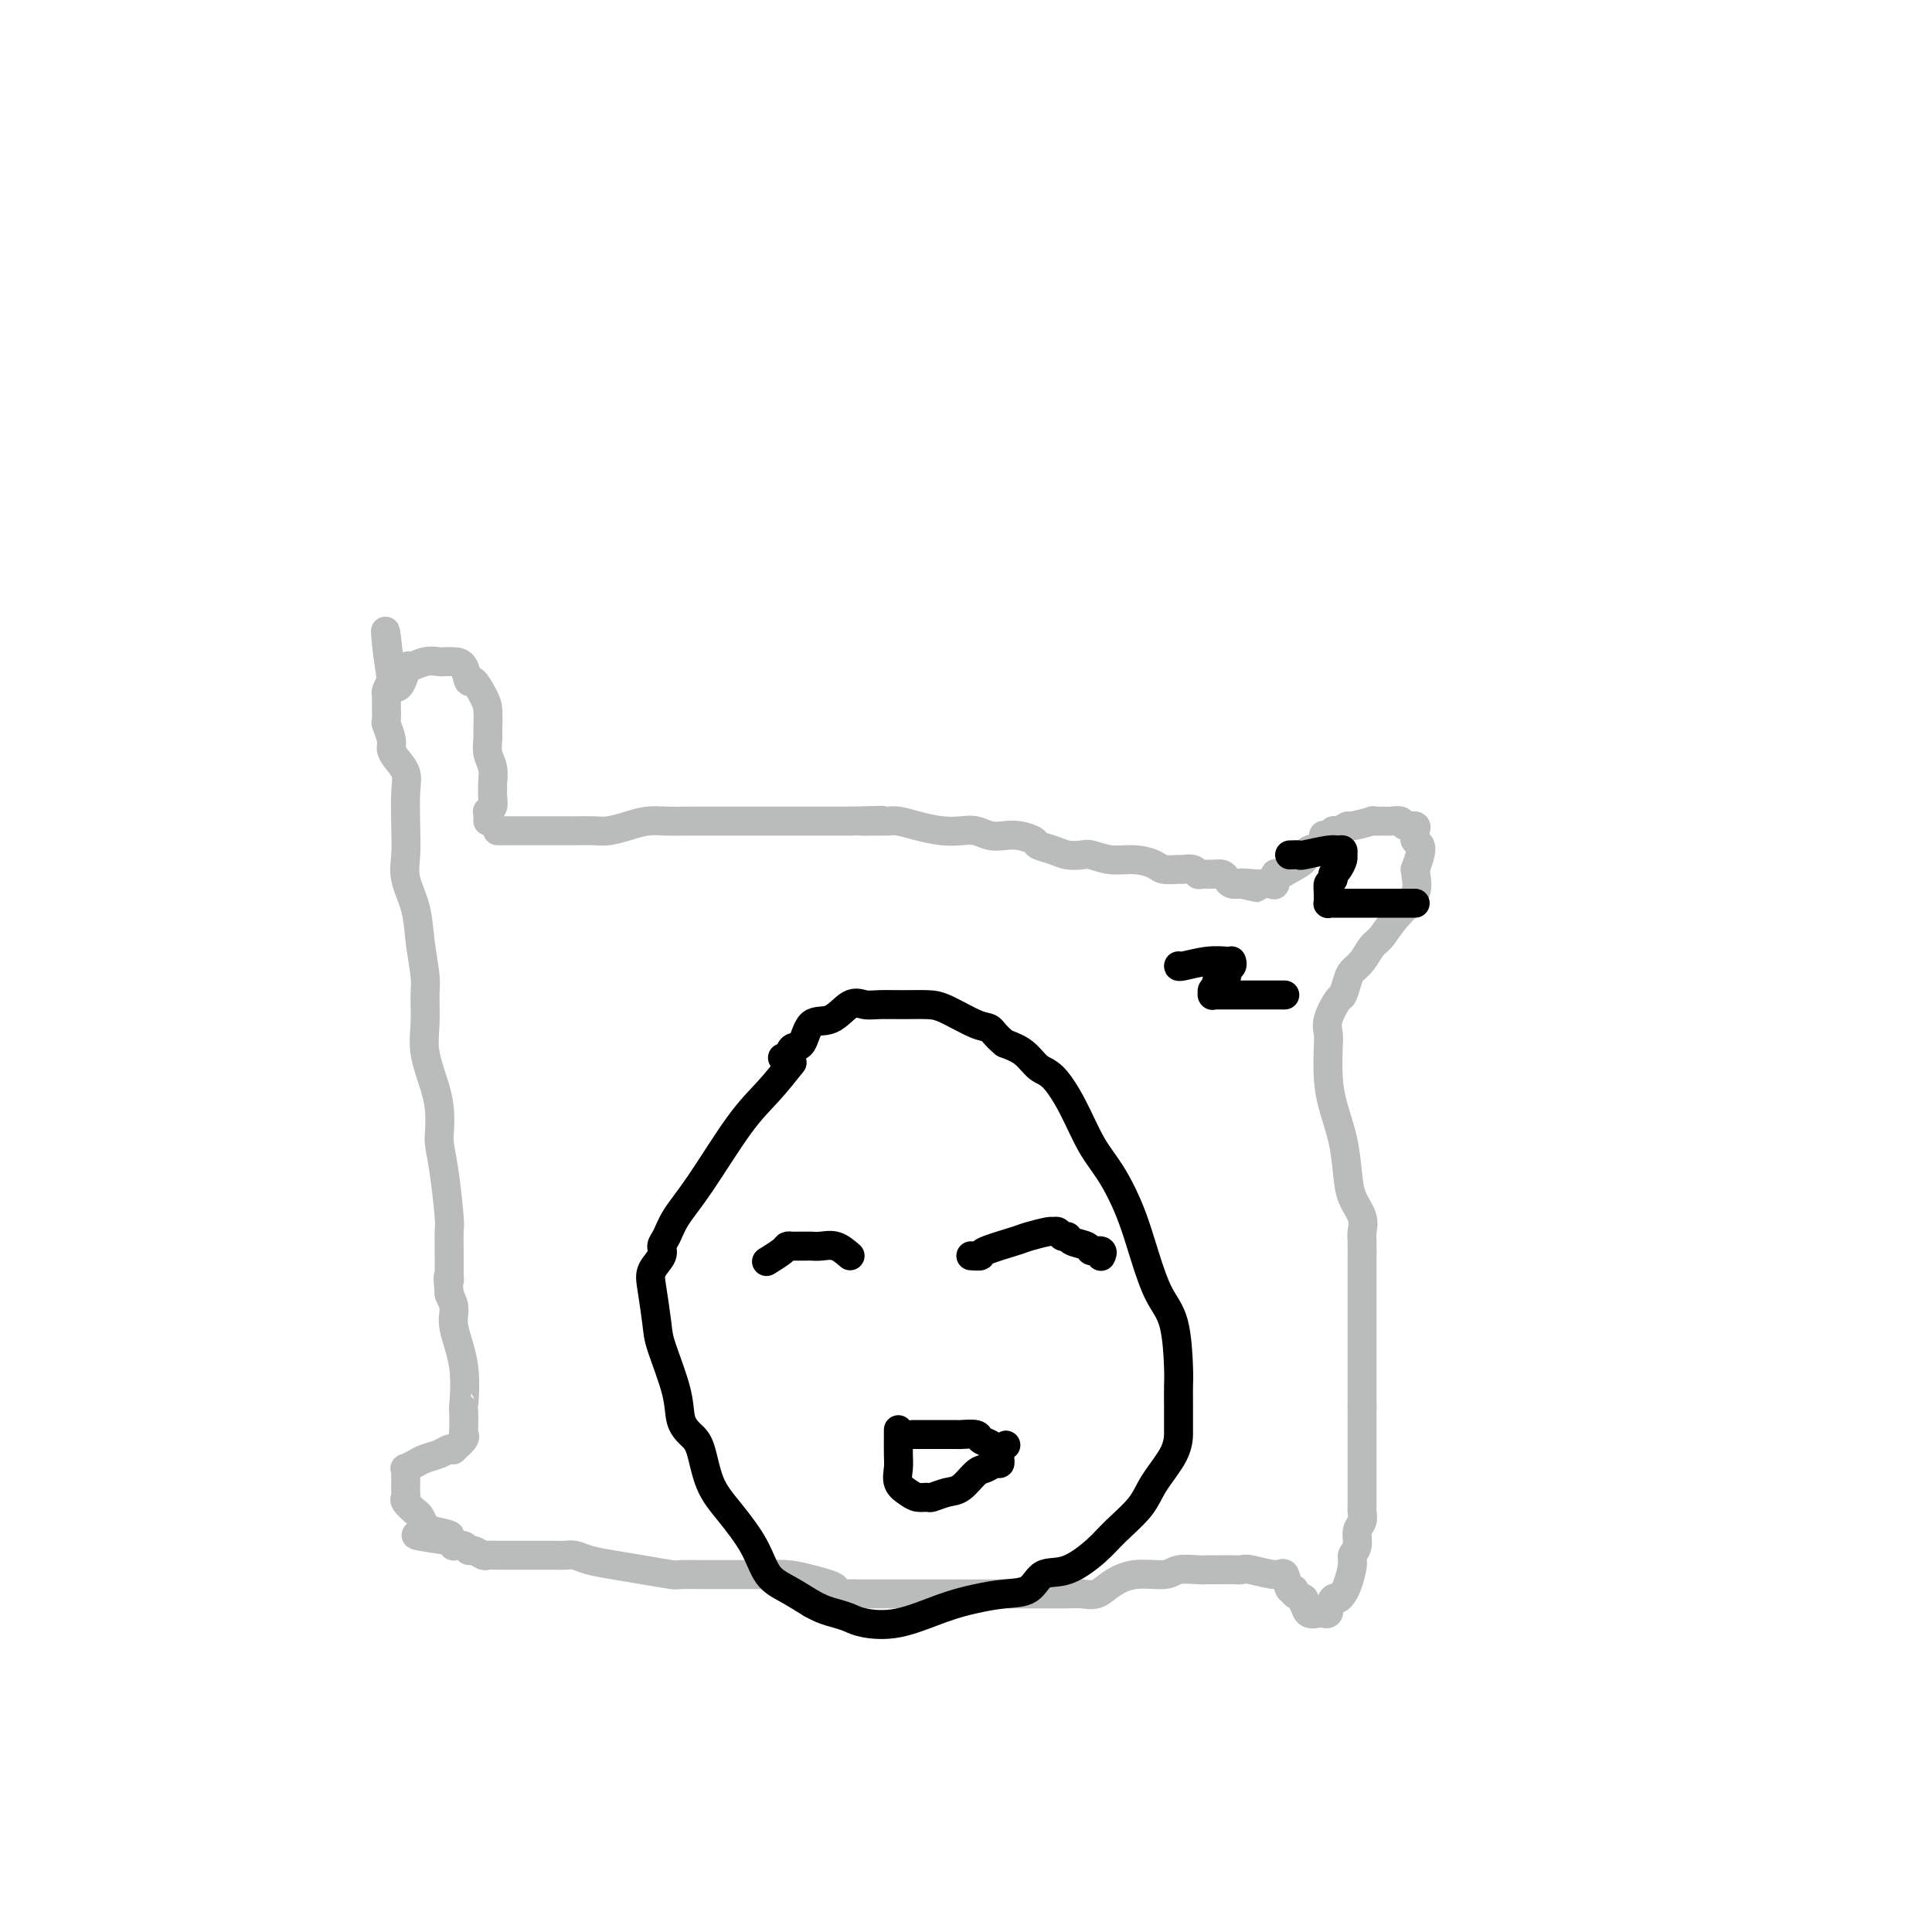 <svg viewBox='0 0 400 400' version='1.1' xmlns='http://www.w3.org/2000/svg' xmlns:xlink='http://www.w3.org/1999/xlink'><g fill='none' stroke='#BABBBB' stroke-width='6' stroke-linecap='round' stroke-linejoin='round'><path d='M103,172c1.022,0.000 2.044,0.001 4,0c1.956,-0.001 4.848,-0.003 7,0c2.152,0.003 3.566,0.011 5,0c1.434,-0.011 2.889,-0.041 4,0c1.111,0.041 1.877,0.155 3,0c1.123,-0.155 2.602,-0.577 4,-1c1.398,-0.423 2.715,-0.845 4,-1c1.285,-0.155 2.539,-0.041 4,0c1.461,0.041 3.130,0.011 5,0c1.870,-0.011 3.940,-0.003 6,0c2.060,0.003 4.108,0.001 6,0c1.892,-0.001 3.626,-0.000 4,0c0.374,0.000 -0.614,0.000 0,0c0.614,-0.000 2.830,-0.000 4,0c1.170,0.000 1.293,0.000 2,0c0.707,-0.000 1.998,-0.000 3,0c1.002,0.000 1.715,0.000 3,0c1.285,-0.000 3.143,-0.000 5,0'/><path d='M176,170c11.818,-0.309 4.862,-0.080 3,0c-1.862,0.080 1.369,0.011 3,0c1.631,-0.011 1.661,0.036 2,0c0.339,-0.036 0.986,-0.154 2,0c1.014,0.154 2.396,0.581 4,1c1.604,0.419 3.430,0.830 5,1c1.570,0.170 2.884,0.097 4,0c1.116,-0.097 2.033,-0.219 3,0c0.967,0.219 1.984,0.780 3,1c1.016,0.220 2.033,0.100 3,0c0.967,-0.100 1.886,-0.181 3,0c1.114,0.181 2.424,0.623 3,1c0.576,0.377 0.418,0.688 1,1c0.582,0.312 1.904,0.623 3,1c1.096,0.377 1.965,0.818 3,1c1.035,0.182 2.235,0.104 3,0c0.765,-0.104 1.096,-0.234 2,0c0.904,0.234 2.383,0.833 4,1c1.617,0.167 3.374,-0.099 5,0c1.626,0.099 3.122,0.561 4,1c0.878,0.439 1.138,0.853 2,1c0.862,0.147 2.324,0.025 3,0c0.676,-0.025 0.565,0.046 1,0c0.435,-0.046 1.416,-0.209 2,0c0.584,0.209 0.773,0.791 1,1c0.227,0.209 0.494,0.046 1,0c0.506,-0.046 1.252,0.026 2,0c0.748,-0.026 1.500,-0.151 2,0c0.500,0.151 0.750,0.579 1,1c0.250,0.421 0.500,0.835 1,1c0.500,0.165 1.250,0.083 2,0'/><path d='M257,183c6.952,1.547 1.333,0.414 0,0c-1.333,-0.414 1.618,-0.109 3,0c1.382,0.109 1.193,0.021 1,0c-0.193,-0.021 -0.389,0.023 0,0c0.389,-0.023 1.363,-0.114 2,0c0.637,0.114 0.938,0.431 1,0c0.062,-0.431 -0.116,-1.611 0,-2c0.116,-0.389 0.526,0.013 1,0c0.474,-0.013 1.012,-0.442 2,-1c0.988,-0.558 2.425,-1.245 3,-2c0.575,-0.755 0.287,-1.580 1,-2c0.713,-0.420 2.427,-0.437 3,-1c0.573,-0.563 0.003,-1.671 0,-2c-0.003,-0.329 0.559,0.123 1,0c0.441,-0.123 0.761,-0.821 1,-1c0.239,-0.179 0.398,0.162 1,0c0.602,-0.162 1.645,-0.828 2,-1c0.355,-0.172 0.020,0.150 1,0c0.980,-0.150 3.275,-0.773 4,-1c0.725,-0.227 -0.119,-0.057 0,0c0.119,0.057 1.202,0.000 2,0c0.798,-0.000 1.310,0.055 2,0c0.690,-0.055 1.558,-0.222 2,0c0.442,0.222 0.457,0.833 1,1c0.543,0.167 1.613,-0.111 2,0c0.387,0.111 0.090,0.609 0,1c-0.090,0.391 0.026,0.674 0,1c-0.026,0.326 -0.192,0.696 0,1c0.192,0.304 0.744,0.543 1,1c0.256,0.457 0.216,1.130 0,2c-0.216,0.870 -0.608,1.935 -1,3'/><path d='M293,180c0.201,1.971 0.703,3.399 0,5c-0.703,1.601 -2.612,3.374 -4,5c-1.388,1.626 -2.256,3.106 -3,4c-0.744,0.894 -1.366,1.203 -2,2c-0.634,0.797 -1.282,2.081 -2,3c-0.718,0.919 -1.506,1.474 -2,2c-0.494,0.526 -0.693,1.022 -1,2c-0.307,0.978 -0.723,2.436 -1,3c-0.277,0.564 -0.414,0.232 -1,1c-0.586,0.768 -1.619,2.636 -2,4c-0.381,1.364 -0.110,2.225 0,3c0.110,0.775 0.057,1.466 0,3c-0.057,1.534 -0.119,3.911 0,6c0.119,2.089 0.418,3.889 1,6c0.582,2.111 1.448,4.534 2,7c0.552,2.466 0.789,4.977 1,7c0.211,2.023 0.396,3.560 1,5c0.604,1.440 1.626,2.784 2,4c0.374,1.216 0.100,2.302 0,3c-0.100,0.698 -0.027,1.006 0,2c0.027,0.994 0.007,2.674 0,4c-0.007,1.326 -0.002,2.297 0,3c0.002,0.703 0.001,1.137 0,2c-0.001,0.863 -0.000,2.154 0,3c0.000,0.846 0.000,1.247 0,2c-0.000,0.753 -0.000,1.857 0,3c0.000,1.143 0.000,2.326 0,3c-0.000,0.674 -0.000,0.841 0,2c0.000,1.159 0.000,3.312 0,5c-0.000,1.688 -0.000,2.911 0,4c0.000,1.089 0.000,2.045 0,3'/><path d='M282,291c0.000,7.148 0.000,5.517 0,5c-0.000,-0.517 -0.000,0.080 0,1c0.000,0.920 0.000,2.162 0,3c-0.000,0.838 -0.000,1.270 0,2c0.000,0.730 0.000,1.756 0,2c-0.000,0.244 -0.000,-0.296 0,0c0.000,0.296 0.000,1.427 0,2c-0.000,0.573 -0.000,0.586 0,1c0.000,0.414 0.001,1.227 0,2c-0.001,0.773 -0.004,1.504 0,2c0.004,0.496 0.016,0.755 0,1c-0.016,0.245 -0.061,0.475 0,1c0.061,0.525 0.227,1.346 0,2c-0.227,0.654 -0.849,1.141 -1,2c-0.151,0.859 0.167,2.089 0,3c-0.167,0.911 -0.818,1.502 -1,2c-0.182,0.498 0.106,0.902 0,2c-0.106,1.098 -0.607,2.891 -1,4c-0.393,1.109 -0.680,1.536 -1,2c-0.320,0.464 -0.673,0.965 -1,1c-0.327,0.035 -0.627,-0.397 -1,0c-0.373,0.397 -0.817,1.623 -1,2c-0.183,0.377 -0.104,-0.096 0,0c0.104,0.096 0.231,0.759 0,1c-0.231,0.241 -0.822,0.059 -1,0c-0.178,-0.059 0.055,0.005 0,0c-0.055,-0.005 -0.400,-0.078 -1,0c-0.600,0.078 -1.457,0.308 -2,0c-0.543,-0.308 -0.771,-1.154 -1,-2'/><path d='M270,332c-0.649,-0.340 0.230,-0.691 0,-1c-0.230,-0.309 -1.567,-0.575 -2,-1c-0.433,-0.425 0.039,-1.007 0,-1c-0.039,0.007 -0.587,0.604 -1,0c-0.413,-0.604 -0.690,-2.411 -1,-3c-0.310,-0.589 -0.653,0.038 -2,0c-1.347,-0.038 -3.698,-0.742 -5,-1c-1.302,-0.258 -1.554,-0.069 -2,0c-0.446,0.069 -1.085,0.017 -2,0c-0.915,-0.017 -2.104,-0.000 -3,0c-0.896,0.000 -1.498,-0.015 -2,0c-0.502,0.015 -0.904,0.062 -2,0c-1.096,-0.062 -2.887,-0.233 -4,0c-1.113,0.233 -1.547,0.872 -3,1c-1.453,0.128 -3.924,-0.253 -6,0c-2.076,0.253 -3.757,1.140 -5,2c-1.243,0.860 -2.047,1.695 -3,2c-0.953,0.305 -2.053,0.082 -3,0c-0.947,-0.082 -1.740,-0.022 -3,0c-1.260,0.022 -2.986,0.006 -4,0c-1.014,-0.006 -1.317,-0.002 -2,0c-0.683,0.002 -1.748,0.000 -3,0c-1.252,-0.000 -2.693,-0.000 -4,0c-1.307,0.000 -2.480,0.000 -4,0c-1.520,-0.000 -3.388,-0.000 -5,0c-1.612,0.000 -2.969,0.000 -4,0c-1.031,-0.000 -1.735,-0.000 -3,0c-1.265,0.000 -3.092,0.000 -4,0c-0.908,-0.000 -0.898,-0.000 -2,0c-1.102,0.000 -3.315,0.000 -5,0c-1.685,-0.000 -2.843,-0.000 -4,0'/><path d='M177,330c-8.404,-0.121 -4.415,-0.425 -4,-1c0.415,-0.575 -2.744,-1.422 -5,-2c-2.256,-0.578 -3.609,-0.887 -5,-1c-1.391,-0.113 -2.820,-0.030 -4,0c-1.180,0.030 -2.110,0.008 -3,0c-0.890,-0.008 -1.740,-0.001 -3,0c-1.260,0.001 -2.930,-0.003 -4,0c-1.070,0.003 -1.541,0.012 -3,0c-1.459,-0.012 -3.906,-0.044 -5,0c-1.094,0.044 -0.835,0.166 -2,0c-1.165,-0.166 -3.754,-0.619 -6,-1c-2.246,-0.381 -4.150,-0.691 -6,-1c-1.850,-0.309 -3.647,-0.619 -5,-1c-1.353,-0.381 -2.264,-0.834 -3,-1c-0.736,-0.166 -1.299,-0.044 -2,0c-0.701,0.044 -1.541,0.012 -2,0c-0.459,-0.012 -0.537,-0.003 -1,0c-0.463,0.003 -1.311,0.001 -2,0c-0.689,-0.001 -1.220,-0.000 -2,0c-0.780,0.000 -1.810,-0.000 -3,0c-1.190,0.000 -2.541,0.001 -3,0c-0.459,-0.001 -0.024,-0.004 0,0c0.024,0.004 -0.361,0.016 -1,0c-0.639,-0.016 -1.532,-0.061 -2,0c-0.468,0.061 -0.511,0.226 -1,0c-0.489,-0.226 -1.423,-0.844 -2,-1c-0.577,-0.156 -0.798,0.152 -1,0c-0.202,-0.152 -0.384,-0.762 -1,-1c-0.616,-0.238 -1.666,-0.102 -2,0c-0.334,0.102 0.047,0.172 0,0c-0.047,-0.172 -0.524,-0.586 -1,-1'/><path d='M93,319c-13.129,-1.876 -3.950,-1.065 -1,-1c2.950,0.065 -0.327,-0.616 -2,-1c-1.673,-0.384 -1.741,-0.470 -2,-1c-0.259,-0.530 -0.711,-1.503 -1,-2c-0.289,-0.497 -0.417,-0.519 -1,-1c-0.583,-0.481 -1.620,-1.420 -2,-2c-0.380,-0.580 -0.102,-0.799 0,-1c0.102,-0.201 0.027,-0.382 0,-1c-0.027,-0.618 -0.007,-1.672 0,-2c0.007,-0.328 0.000,0.071 0,0c-0.000,-0.071 0.006,-0.610 0,-1c-0.006,-0.390 -0.025,-0.629 0,-1c0.025,-0.371 0.093,-0.873 0,-1c-0.093,-0.127 -0.348,0.120 0,0c0.348,-0.120 1.299,-0.607 2,-1c0.701,-0.393 1.153,-0.692 2,-1c0.847,-0.308 2.091,-0.625 3,-1c0.909,-0.375 1.483,-0.808 2,-1c0.517,-0.192 0.976,-0.142 1,0c0.024,0.142 -0.386,0.376 0,0c0.386,-0.376 1.567,-1.363 2,-2c0.433,-0.637 0.118,-0.926 0,-1c-0.118,-0.074 -0.039,0.066 0,-1c0.039,-1.066 0.039,-3.338 0,-4c-0.039,-0.662 -0.118,0.287 0,-1c0.118,-1.287 0.434,-4.809 0,-8c-0.434,-3.191 -1.617,-6.051 -2,-8c-0.383,-1.949 0.033,-2.985 0,-4c-0.033,-1.015 -0.517,-2.007 -1,-3'/><path d='M93,268c-0.464,-5.269 -0.125,-3.440 0,-3c0.125,0.440 0.034,-0.509 0,-1c-0.034,-0.491 -0.012,-0.524 0,-1c0.012,-0.476 0.014,-1.394 0,-3c-0.014,-1.606 -0.042,-3.899 0,-5c0.042,-1.101 0.155,-1.011 0,-3c-0.155,-1.989 -0.579,-6.059 -1,-9c-0.421,-2.941 -0.838,-4.753 -1,-6c-0.162,-1.247 -0.068,-1.927 0,-3c0.068,-1.073 0.109,-2.538 0,-4c-0.109,-1.462 -0.368,-2.919 -1,-5c-0.632,-2.081 -1.637,-4.785 -2,-7c-0.363,-2.215 -0.085,-3.942 0,-6c0.085,-2.058 -0.023,-4.447 0,-6c0.023,-1.553 0.178,-2.269 0,-4c-0.178,-1.731 -0.689,-4.476 -1,-7c-0.311,-2.524 -0.424,-4.825 -1,-7c-0.576,-2.175 -1.617,-4.224 -2,-6c-0.383,-1.776 -0.109,-3.281 0,-5c0.109,-1.719 0.053,-3.654 0,-6c-0.053,-2.346 -0.104,-5.102 0,-7c0.104,-1.898 0.364,-2.936 0,-4c-0.364,-1.064 -1.351,-2.153 -2,-3c-0.649,-0.847 -0.958,-1.452 -1,-2c-0.042,-0.548 0.185,-1.040 0,-2c-0.185,-0.960 -0.782,-2.389 -1,-3c-0.218,-0.611 -0.056,-0.404 0,-1c0.056,-0.596 0.005,-1.995 0,-3c-0.005,-1.005 0.037,-1.617 0,-2c-0.037,-0.383 -0.153,-0.538 0,-1c0.153,-0.462 0.577,-1.231 1,-2'/><path d='M81,141c-2.032,-19.825 -1.112,-5.886 0,-1c1.112,4.886 2.416,0.721 3,-1c0.584,-1.721 0.450,-0.997 1,-1c0.550,-0.003 1.786,-0.732 3,-1c1.214,-0.268 2.405,-0.074 3,0c0.595,0.074 0.592,0.028 1,0c0.408,-0.028 1.226,-0.037 2,0c0.774,0.037 1.504,0.119 2,1c0.496,0.881 0.760,2.561 1,3c0.240,0.439 0.457,-0.364 1,0c0.543,0.364 1.412,1.896 2,3c0.588,1.104 0.893,1.779 1,3c0.107,1.221 0.014,2.989 0,4c-0.014,1.011 0.049,1.264 0,2c-0.049,0.736 -0.209,1.954 0,3c0.209,1.046 0.789,1.919 1,3c0.211,1.081 0.053,2.371 0,3c-0.053,0.629 -0.000,0.599 0,1c0.000,0.401 -0.053,1.235 0,2c0.053,0.765 0.210,1.463 0,2c-0.210,0.537 -0.788,0.915 -1,1c-0.212,0.085 -0.057,-0.121 0,0c0.057,0.121 0.015,0.568 0,1c-0.015,0.432 -0.004,0.847 0,1c0.004,0.153 0.001,0.044 0,0c-0.001,-0.044 -0.001,-0.022 0,0'/></g>
<g fill='none' stroke='#000000' stroke-width='6' stroke-linecap='round' stroke-linejoin='round'><path d='M164,220c-1.640,2.058 -3.279,4.116 -5,6c-1.721,1.884 -3.523,3.593 -6,7c-2.477,3.407 -5.628,8.512 -8,12c-2.372,3.488 -3.963,5.360 -5,7c-1.037,1.640 -1.519,3.047 -2,4c-0.481,0.953 -0.963,1.452 -1,2c-0.037,0.548 0.369,1.145 0,2c-0.369,0.855 -1.514,1.967 -2,3c-0.486,1.033 -0.314,1.988 0,4c0.314,2.012 0.769,5.081 1,7c0.231,1.919 0.236,2.688 1,5c0.764,2.312 2.286,6.168 3,9c0.714,2.832 0.619,4.639 1,6c0.381,1.361 1.239,2.277 2,3c0.761,0.723 1.424,1.254 2,3c0.576,1.746 1.066,4.708 2,7c0.934,2.292 2.314,3.915 4,6c1.686,2.085 3.679,4.631 5,7c1.321,2.369 1.971,4.561 3,6c1.029,1.439 2.437,2.125 4,3c1.563,0.875 3.282,1.937 5,3'/><path d='M168,332c2.370,1.334 3.794,1.668 5,2c1.206,0.332 2.194,0.660 3,1c0.806,0.340 1.432,0.690 3,1c1.568,0.310 4.079,0.580 7,0c2.921,-0.580 6.251,-2.009 9,-3c2.749,-0.991 4.918,-1.544 7,-2c2.082,-0.456 4.076,-0.814 6,-1c1.924,-0.186 3.776,-0.201 5,-1c1.224,-0.799 1.819,-2.383 3,-3c1.181,-0.617 2.947,-0.266 5,-1c2.053,-0.734 4.392,-2.551 6,-4c1.608,-1.449 2.483,-2.529 4,-4c1.517,-1.471 3.674,-3.332 5,-5c1.326,-1.668 1.819,-3.142 3,-5c1.181,-1.858 3.048,-4.101 4,-6c0.952,-1.899 0.987,-3.455 1,-4c0.013,-0.545 0.002,-0.081 0,-1c-0.002,-0.919 0.005,-3.222 0,-5c-0.005,-1.778 -0.021,-3.032 0,-4c0.021,-0.968 0.078,-1.652 0,-4c-0.078,-2.348 -0.292,-6.360 -1,-9c-0.708,-2.640 -1.911,-3.907 -3,-6c-1.089,-2.093 -2.065,-5.012 -3,-8c-0.935,-2.988 -1.829,-6.044 -3,-9c-1.171,-2.956 -2.621,-5.813 -4,-8c-1.379,-2.187 -2.689,-3.706 -4,-6c-1.311,-2.294 -2.622,-5.363 -4,-8c-1.378,-2.637 -2.823,-4.841 -4,-6c-1.177,-1.159 -2.086,-1.274 -3,-2c-0.914,-0.726 -1.833,-2.065 -3,-3c-1.167,-0.935 -2.584,-1.468 -4,-2'/><path d='M208,216c-2.129,-1.746 -2.452,-2.611 -3,-3c-0.548,-0.389 -1.322,-0.300 -3,-1c-1.678,-0.700 -4.259,-2.187 -6,-3c-1.741,-0.813 -2.643,-0.953 -4,-1c-1.357,-0.047 -3.170,-0.001 -5,0c-1.830,0.001 -3.677,-0.042 -5,0c-1.323,0.042 -2.122,0.169 -3,0c-0.878,-0.169 -1.836,-0.636 -3,0c-1.164,0.636 -2.535,2.374 -4,3c-1.465,0.626 -3.023,0.140 -4,1c-0.977,0.860 -1.372,3.068 -2,4c-0.628,0.932 -1.488,0.590 -2,1c-0.512,0.410 -0.676,1.572 -1,2c-0.324,0.428 -0.807,0.122 -1,0c-0.193,-0.122 -0.097,-0.061 0,0'/><path d='M176,260c-0.985,-0.845 -1.969,-1.691 -3,-2c-1.031,-0.309 -2.107,-0.083 -3,0c-0.893,0.083 -1.602,0.022 -2,0c-0.398,-0.022 -0.486,-0.004 -1,0c-0.514,0.004 -1.456,-0.005 -2,0c-0.544,0.005 -0.692,0.026 -1,0c-0.308,-0.026 -0.776,-0.098 -1,0c-0.224,0.098 -0.204,0.366 -1,1c-0.796,0.634 -2.409,1.634 -3,2c-0.591,0.366 -0.159,0.099 0,0c0.159,-0.099 0.045,-0.028 0,0c-0.045,0.028 -0.023,0.014 0,0'/><path d='M201,260c0.898,0.058 1.796,0.117 2,0c0.204,-0.117 -0.286,-0.409 1,-1c1.286,-0.591 4.348,-1.480 6,-2c1.652,-0.520 1.896,-0.671 3,-1c1.104,-0.329 3.070,-0.835 4,-1c0.930,-0.165 0.824,0.011 1,0c0.176,-0.011 0.632,-0.211 1,0c0.368,0.211 0.646,0.831 1,1c0.354,0.169 0.782,-0.113 1,0c0.218,0.113 0.227,0.623 1,1c0.773,0.377 2.312,0.623 3,1c0.688,0.377 0.525,0.884 1,1c0.475,0.116 1.590,-0.161 2,0c0.410,0.161 0.117,0.760 0,1c-0.117,0.240 -0.059,0.120 0,0'/><path d='M186,296c-0.001,0.525 -0.002,1.050 0,1c0.002,-0.050 0.007,-0.676 0,0c-0.007,0.676 -0.024,2.654 0,4c0.024,1.346 0.091,2.059 0,3c-0.091,0.941 -0.338,2.109 0,3c0.338,0.891 1.262,1.503 2,2c0.738,0.497 1.288,0.878 2,1c0.712,0.122 1.584,-0.016 2,0c0.416,0.016 0.376,0.188 1,0c0.624,-0.188 1.911,-0.734 3,-1c1.089,-0.266 1.980,-0.253 3,-1c1.020,-0.747 2.168,-2.256 3,-3c0.832,-0.744 1.347,-0.724 2,-1c0.653,-0.276 1.443,-0.847 2,-1c0.557,-0.153 0.881,0.114 1,0c0.119,-0.114 0.032,-0.608 0,-1c-0.032,-0.392 -0.009,-0.684 0,-1c0.009,-0.316 0.005,-0.658 0,-1'/><path d='M207,300c2.373,-1.560 0.807,-0.460 0,0c-0.807,0.460 -0.854,0.281 -1,0c-0.146,-0.281 -0.390,-0.664 -1,-1c-0.610,-0.336 -1.586,-0.626 -2,-1c-0.414,-0.374 -0.267,-0.832 -1,-1c-0.733,-0.168 -2.347,-0.045 -3,0c-0.653,0.045 -0.346,0.012 -1,0c-0.654,-0.012 -2.269,-0.003 -3,0c-0.731,0.003 -0.578,0.001 -1,0c-0.422,-0.001 -1.420,-0.000 -2,0c-0.580,0.000 -0.744,0.000 -1,0c-0.256,-0.000 -0.605,-0.000 -1,0c-0.395,0.000 -0.837,0.000 -1,0c-0.163,-0.000 -0.047,-0.000 0,0c0.047,0.000 0.023,0.000 0,0'/><path d='M244,200c0.008,-0.030 0.016,-0.061 0,0c-0.016,0.061 -0.057,0.213 1,0c1.057,-0.213 3.211,-0.790 5,-1c1.789,-0.210 3.212,-0.053 4,0c0.788,0.053 0.939,0.003 1,0c0.061,-0.003 0.031,0.040 0,0c-0.031,-0.040 -0.065,-0.165 0,0c0.065,0.165 0.227,0.618 0,1c-0.227,0.382 -0.845,0.691 -1,1c-0.155,0.309 0.151,0.618 0,1c-0.151,0.382 -0.759,0.837 -1,1c-0.241,0.163 -0.116,0.033 0,0c0.116,-0.033 0.224,0.029 0,0c-0.224,-0.029 -0.778,-0.151 -1,0c-0.222,0.151 -0.111,0.576 0,1'/><path d='M252,204c-0.535,0.939 -0.874,0.788 -1,1c-0.126,0.212 -0.041,0.789 0,1c0.041,0.211 0.038,0.057 0,0c-0.038,-0.057 -0.109,-0.015 0,0c0.109,0.015 0.400,0.004 1,0c0.600,-0.004 1.508,-0.001 2,0c0.492,0.001 0.567,0.000 1,0c0.433,-0.000 1.225,-0.000 2,0c0.775,0.000 1.535,0.000 2,0c0.465,-0.000 0.635,-0.000 1,0c0.365,0.000 0.924,0.000 1,0c0.076,-0.000 -0.330,-0.000 0,0c0.330,0.000 1.395,0.000 2,0c0.605,-0.000 0.750,-0.000 1,0c0.250,0.000 0.606,0.000 1,0c0.394,-0.000 0.827,-0.000 1,0c0.173,0.000 0.087,0.000 0,0'/><path d='M267,177c0.870,-0.031 1.739,-0.062 2,0c0.261,0.062 -0.088,0.216 1,0c1.088,-0.216 3.612,-0.804 5,-1c1.388,-0.196 1.640,-0.001 2,0c0.360,0.001 0.829,-0.194 1,0c0.171,0.194 0.043,0.776 0,1c-0.043,0.224 -0.001,0.088 0,0c0.001,-0.088 -0.038,-0.129 0,0c0.038,0.129 0.154,0.430 0,1c-0.154,0.570 -0.577,1.411 -1,2c-0.423,0.589 -0.845,0.928 -1,1c-0.155,0.072 -0.044,-0.122 0,0c0.044,0.122 0.022,0.561 0,1'/><path d='M276,182c-0.536,1.051 -0.875,0.678 -1,1c-0.125,0.322 -0.034,1.340 0,2c0.034,0.660 0.012,0.961 0,1c-0.012,0.039 -0.014,-0.186 0,0c0.014,0.186 0.045,0.782 0,1c-0.045,0.218 -0.167,0.058 0,0c0.167,-0.058 0.621,-0.016 1,0c0.379,0.016 0.682,0.004 1,0c0.318,-0.004 0.650,-0.001 1,0c0.350,0.001 0.717,0.000 1,0c0.283,-0.000 0.482,-0.000 1,0c0.518,0.000 1.353,0.000 2,0c0.647,-0.000 1.104,-0.000 2,0c0.896,0.000 2.229,0.000 3,0c0.771,-0.000 0.980,-0.000 1,0c0.020,0.000 -0.150,0.000 0,0c0.150,-0.000 0.618,-0.000 1,0c0.382,0.000 0.677,0.000 1,0c0.323,-0.000 0.674,-0.000 1,0c0.326,0.000 0.626,0.000 1,0c0.374,-0.000 0.821,-0.000 1,0c0.179,0.000 0.089,0.000 0,0'/></g>
</svg>